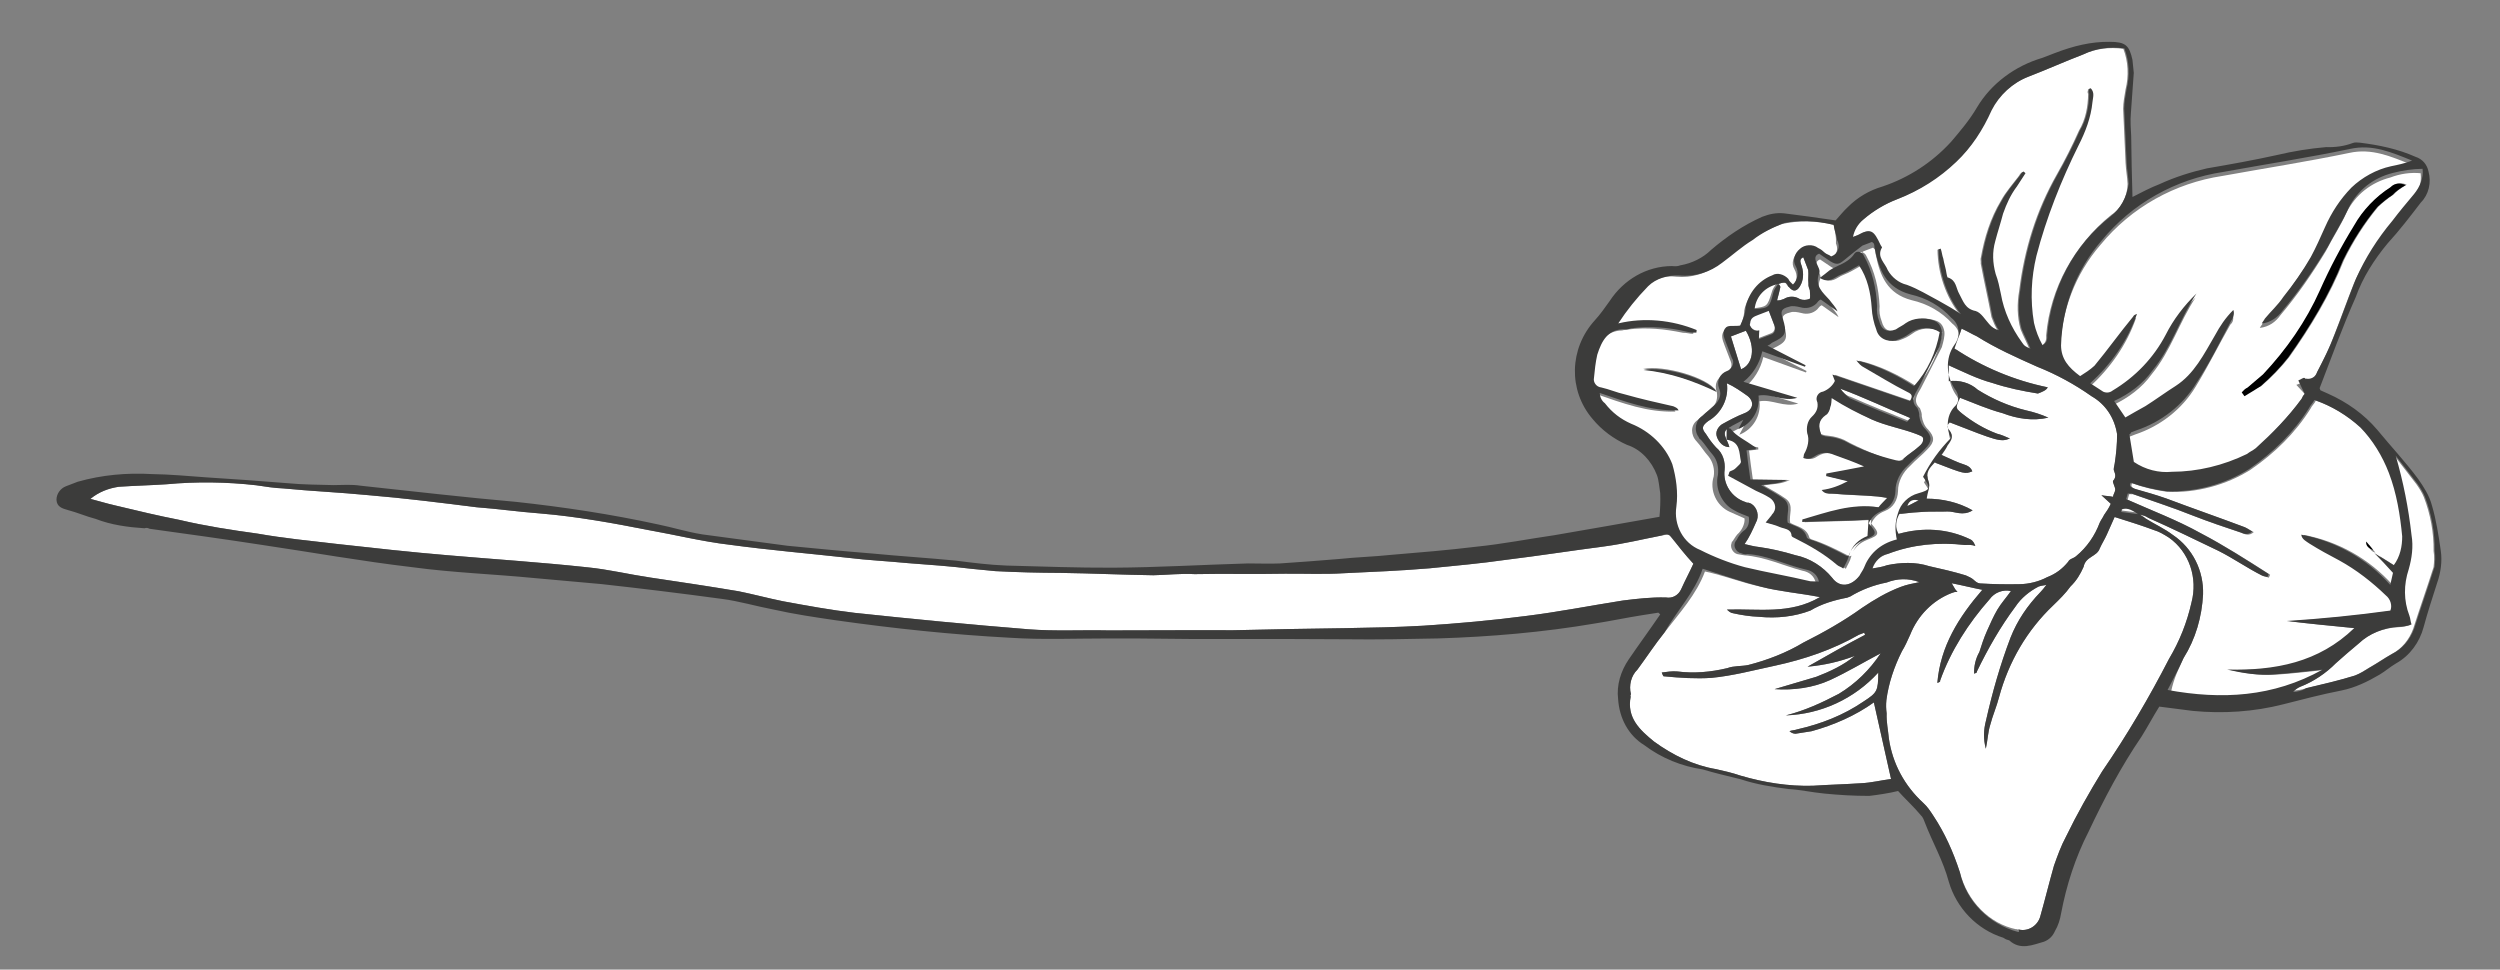 <?xml version="1.0" encoding="utf-8"?>
<!-- Generator: Adobe Illustrator 25.2.3, SVG Export Plug-In . SVG Version: 6.00 Build 0)  -->
<svg version="1.1" id="Calque_1" xmlns="http://www.w3.org/2000/svg" xmlns:xlink="http://www.w3.org/1999/xlink" x="0px" y="0px"
	 viewBox="0 0 218.9 84.9" style="enable-background:new 0 0 218.9 84.9;" xml:space="preserve">
<rect x="0" y="0" width="218.9" height="84.9" fill="#808080" stroke="none"/>
<style type="text/css">
	.st0{fill:#FFFFFF;}
	.st1{fill:#3C3C3B;}
</style>
<g id="Groupe_7" transform="translate(240.435 535.843) rotate(-111)">
	<path id="Tracé_32" class="st0" d="M490.5,122.8c1.6-2.5,3.7-4.7,6.1-6.4c0.5,0.4,0.9,0.8,1.4,1.2c-0.4,0.4-0.8,0.7-1.1,1
		c-1.6,1.2-3,2.6-4.4,4c-1.2,1.3-2.6,2.5-4.1,3.5c-1.1,0.9-2.5,1.2-3.9,0.9c-0.8-0.3-1.6-0.7-2.3-1.1c-0.2-0.1-0.4-0.3-0.6-0.3
		c-0.3,0-0.6,0-0.8-0.4c-0.1-0.1-0.6,0-0.8-0.1c-0.2-0.1-0.3-0.3-0.5-0.4c0.2-0.3,0.3-0.6,0.5-0.9c-0.4,0.2-0.6,0.3-1,0.5
		c-0.3-0.3-0.5-0.6-0.7-0.9c-0.2-0.2-0.3-0.4-0.5-0.6c-0.9-0.8-1.6-1.8-2-3c-0.1-0.3,0-0.6-0.2-0.8c-0.4-0.7-0.6-1.4-0.6-2.2
		c-0.1-0.8,0-1.7,0.3-2.5c0.4-1.1,0.8-2.1,1.3-3.2c0.1-0.2,0.3-0.3,0.5-0.4c0.2-0.1,0.4-0.3,0.6-0.5c0.7-0.9,1.3-1.8,1.9-2.7
		c0.8-1,1.2-2.2,1.4-3.4c0-0.4,0.1-0.9,0.2-1.3c0.5,0.4,0.8,1.1,0.7,1.7c0,2.3-0.6,4.5-1.7,6.6c-0.1,0.3-0.2,0.6-0.4,0.8
		c0.2,0,0.5,0,0.7-0.2c1.6-1.5,2.5-3.5,2.7-5.7c0.6-0.1,1.2,0.2,1.6,0.7c-0.2,0.8-0.4,1.5-0.6,2.1c-0.2,0.7-0.5,1.3-0.7,1.9
		s-0.9,1.1-0.7,2.1c1.1-0.9,1.9-2.1,2.4-3.4c0.5,0.3,0.9,0.7,1.3,0.7c0.9,0,1.1,0.5,1.4,1.1c-1.9,2.1-1.9,2.1-1.9,2.8
		c0.6,0,0.8-0.5,1.2-0.9c0.3-0.4,0.7-0.7,1.1-1.1c0.2,0.3,0.4,0.6,0.6,0.8c0.3,0.5,0.6,0.8,1.2,0.6c0.3-0.1,0.5,0,0.6,0.3
		c-3,3.3-3.2,3.5-3.2,4.4c0.3-0.3,0.6-0.6,0.8-0.9c0.8-0.9,1.7-1.6,2.7-2.2c0.7-0.4,0.7-0.4,1.4,0.3c-0.9,1-1.8,1.9-2.6,3
		c-0.9,1-1.6,2.2-1.8,3.6c0.5-0.5,0.9-1,1.3-1.6c0.9-1.3,2-2.4,3.2-3.3c0.8-0.4,1.4-1.2,1.6-2.1l1.3,0.5c-1,1-2,1.9-2.8,3
		c-0.9,1.1-1.6,2.2-2.3,3.4C490.3,122.2,490.3,122.6,490.5,122.8z"/>
	<path id="Tracé_33" class="st0" d="M485.3,108.7l-0.1-1.1C485.6,107.9,485.6,108.3,485.3,108.7z"/>
	<path id="Tracé_34" class="st0" d="M483.2,93.1c-1,1.4-1.7,2.9-2.7,4.5c-0.5-3,1-5.4,1.9-8c-0.2,0.1-0.4,0.2-0.5,0.4
		c-0.4,0.6-0.8,1.3-1.1,2c-0.7,1.4-1.1,2.9-1.1,4.4c0.2,1.1,0.1,2.3-0.1,3.4c0,0.1,0,0.2,0,0.3c0.2,1.1,0.2,2.3,0,3.4
		c0,1-0.3,1.9-1,2.7c0.1-0.6,0.2-1.1,0.2-1.7c0-1.3-0.2-2.5-0.5-3.8c-0.5-1.9-0.8-3.9-1-5.9c-0.3-1.7-0.3-3.5-0.1-5.2
		c0.1-0.6,0.4-1.2,0.4-1.8c0.2-1.5,0.6-2.9,1.3-4.2c0.2-0.4,0.3-0.9,0.4-1.3c-0.3,0-0.4,0-0.4,0.1c-0.6,1.2-1.2,2.5-1.6,3.8
		c-0.5,1.8-0.7,3.7-1,5.6c-0.4,2.6-0.5,5.2-0.1,7.8c0,0.2,0,0.3,0,0.5l-0.2,0c-0.2-1.8-0.5-3.7-0.8-5.7c-0.4,1.4-0.6,2.8-0.6,4.2
		c-0.4-1.2-0.5-2.5-0.5-3.8c0.1-1.3,0.2-2.5,0.3-3.8c-0.7,1.5-1.1,3.2-1,4.8c0.1,1.6,0.4,3.3,0.6,5c-1-1.4-1.7-3-2-4.7
		c-0.2-1.7-0.3-3.3-0.1-5c-1,2.9-0.8,6.1,0.6,8.9c-1.5-0.6-1.6-0.7-1.9-2.1c-0.5-2.1-0.5-4.2-0.2-6.3c0-0.2,0.1-0.5,0.1-0.7
		c-0.2,0.1-0.3,0.2-0.4,0.4c-0.1,0.5-0.2,0.9-0.3,1.4c-0.2,2-0.1,4.1,0.4,6l-6.8-1c0.2-0.8,0.3-1.7,0.6-2.6c0.4-1.3,0.9-2.7,1.3-4
		c0.7-2,1.8-3.9,3.1-5.6c0.5-0.6,0.9-1.2,1.3-1.8c1-1.7,2.5-3.1,4.2-4.2c1.4-0.8,2.8-1.5,4.4-0.5c0.1,0,0.1,0,0.2,0.1
		c0.8,0.1,1.5,0.6,1.8,1.3c0.7,1.1,1.5,2.2,2.2,3.4c1.1,1.8,2.1,3.8,3.7,5.2C485.3,90.4,484.1,91.7,483.2,93.1z"/>
	<path id="Tracé_35" class="st0" d="M496.9,105.8c-1.4,1.6-2.9,3-4.3,4.5c-0.1,0.1-0.2,0.2-0.3,0.3c-0.1-0.2-0.1-0.3-0.1-0.3
		c1.2-1.3,2.4-2.6,3.7-3.9C496.1,106.1,496.5,105.9,496.9,105.8z"/>
	<path id="Tracé_36" class="st0" d="M492.6,104.5c0.3-0.3,0.6-0.7,0.8-1.1c0.1-0.2,0.2-0.4,0.4-0.6c0.8,0,1.3,0.2,1.5,1
		c0,0.2,0.3,0.5,0.5,0.6c0.2,0.2,0.5,0.3,0.7,0.4c-1.1,0.8-2.1,1.7-3.1,2.6c-1,1-1.7,2.2-2.6,3.2c-0.2,0.2-0.4,0.5-0.6,0.4
		c-0.3-0.1-0.4-0.3-0.5-0.6c-0.2-0.5-0.3-1.1-0.5-1.6c-0.1-0.3-0.1-0.6,0.1-0.9C490.2,106.8,491.3,105.6,492.6,104.5z"/>
	<path id="Tracé_37" class="st0" d="M481,101.5c-0.6-1-0.4-2,0.7-2.3c1.2-0.4,2.3-1.2,3-2.3c0.7-0.9,1.3-1.8,1.8-2.7
		c0.2-0.4,0.5-0.8,0.7-1.1c0.4,0.6,0.9,1.1,1.4,1.6c0.4,0.5,1.2,0.6,1.7,0.2c0.1-0.1,0.2-0.2,0.2-0.3c0,0,0.1-0.1,0.1-0.1
		c0.8-1,2.2-1.3,3.3-0.7c0.6,0.3,1.4,0.4,2.1,0c0.5-0.2,0.9-0.3,1.4-0.4c0.6-0.2,0.8-0.1,1,0.6c0.2,1.3,1.2,2.4,2.5,2.7
		c-0.5,0.5-1.1,0.9-1.7,1.3c-0.7,0.4-1.3,0-1.3-0.8c0-0.7-0.1-1.5-0.2-2.2c-0.1-0.4-0.4-0.8-0.9-0.8c-0.5,0-1,0.2-1.2,0.7
		c0.7,0.1,1.5-0.3,1.6,0.6l0,0l-1-0.4c-0.6,1.1-1.5,0.6-2.2,0.5c-0.2,0-0.3-0.4-0.4-0.6c-0.1-0.2-0.1-0.4-0.1-0.6
		c0-0.1-0.1-0.1-0.3-0.3c-0.7,0.6-1.4,1.2-2.1,1.8c-0.3,0.3-0.6,0.6-1,0.9c-0.4,0.3-1,0.3-1.3-0.1c-0.1-0.1-0.1-0.2-0.2-0.3
		l-0.4-0.7c-0.3,0.4-0.5,0.7-0.8,1c-0.3,0.3-0.5,0.9-1.1,0.7c-0.1,0-0.2,0.1-0.3,0.2c-1.1,1-2.2,1.9-3.5,2.6
		c-0.2,0.1-0.3,0.3-0.5,0.4c0.3,0.3,0.5,0.6,0.8,0.8c0.6,0.4,0.9,1.1,0.9,1.9c0,1.1,0.1,1.2,1.2,0.8c0.4,0.4,0.6,0.9,0.6,1.5
		c0,0.8,0.5,1.4,1.2,1.7c0.8,0.3,1.4,1,1.7,1.8c0.3,0.6,0.5,1.3,0.8,1.9c0.4,0.9,0.8,1,1.6,0.7c0.4-0.2,0.9-0.2,1.3-0.1
		c0.2,0.1,0.4,0.1,0.7,0.1c0.8-0.4,1.2,0.2,1.6,0.7c0.9,1,1.8,2,2.7,3c0.4,0.3,0.8,0.6,1.2,0.7c0.5,0.1,0.9,0,1.2-0.4
		c0.5-0.6,0.8-1.5,0.6-2.3c-0.1-0.3-0.1-0.6-0.2-1c0-0.8,0.4-1.2,1.2-1.1c0.5,0,0.9,0.1,1.3,0.3c1.5,0.5,3,0.7,4.5,0.5
		c0.4,0,0.7-0.4,0.5-0.7c-0.6-0.8-0.4-1.8-0.6-2.6c-0.1-0.3-0.2-0.6-0.3-1c-0.8,0.6-0.4,1.2-0.4,1.8c0,0.6,0.1,1.1,0.2,1.8
		c-1.3,0.3-2.6,0.1-3.9-0.3c-0.6-0.2-1.3-0.3-1.9-0.3c-0.8-0.1-1.4,0.5-1.5,1.3c0,0.1,0,0.3,0,0.4c0,0.4,0.1,0.8,0.2,1.2
		c0.1,0.8-0.2,1.7-0.9,2.2c-1.5-0.9-2.8-2.2-3.6-3.8c1.5-1.1,2.9-2.4,3.9-3.9c-0.3,0.1-0.6,0.2-0.8,0.4c-1.1,0.9-2.3,1.8-3.4,2.8
		c-0.3,0.3-0.5,0.3-0.8-0.1c1.5-1.8,3.1-3.7,4.6-5.5l-0.6,0c-0.3-0.3-0.5-0.8-0.5-1.3c0.1-0.4-0.2-0.8-0.6-0.8c0,0,0,0-0.1,0
		c-0.4-0.1-0.8-0.4-1-0.9c-0.2-0.5-0.7-0.8-1.2-0.9c-0.6,0-1.2-0.4-1.6-0.9c-0.1-0.1-0.2-0.1-0.3-0.2c-0.3,0.3-0.3,0.7-0.2,1.1
		c0.1,0.6-0.1,1.1-0.5,1.5c-0.6,0.7-1.2,1.4-1.9,2.1c0.2-1.2,0.4-2.2,0.6-3.3l-0.2-0.1l-1.1,1.6c-0.1-0.8-0.1-1.6,0.1-2.4
		c-0.4,0.1-0.5,0.4-0.6,0.7c-0.6,1.2-1.1,2.5-1.7,3.7c-0.1,0.2-0.3,0.5-0.4,0.7l-0.5-1c1.2-2.1,1.2-4.3,1.4-6.6l-0.2-0.1
		c-0.6,1.8-1.3,3.6-1.9,5.5l-1.3-0.6c0-0.8-0.3-1.6-1-2.1c0-0.1,0-0.2,0-0.2c0.9-0.8,1.8-1.6,2.6-2.6c0,0,0.1-0.1,0.2-0.1
		c0.9,0.1,1.3-0.7,1.8-1.1c0.7,0.1,1.3,0.9,2.1,0.4c0.6-0.4,1.2-0.9,1.8-1.4c-0.1,0.4-0.2,0.8-0.3,1.2c-0.1,0.4-0.1,0.8-0.1,1.1
		l1.2-3c0.9,0.2,1.7,0.4,2.5,0.6l-0.2,0.8c0.1,0,0.2,0.1,0.2,0c0.4-0.7,1-1.2,1.7-1.5c0.1,0,0.2-0.2,0.3-0.3l0,0
		c0.1,0.4,0.1,0.8,0.2,1.4l-0.6-0.7c0,1.3,0.9,2.4,2.1,2.7c-0.2,1.1-1.3,1.8-1.4,3.1l3-3.9c0.3,1,1,1.9,1.9,2.5l-2.6,3l0.1,0.1
		c0.9-0.8,1.8-1.6,2.8-2.5c0,0.3,0.1,0.4,0.1,0.5c0.1,1.3,0.3,1.5,1.6,1.6c0.7,0,0.9,0.2,0.8,0.9c0,0.3-0.2,0.6-0.4,0.9
		c-0.3,0.4-0.4,0.9-0.2,1.4c0.1,0.2,0.2,0.3,0.2,0.5l-1.5,1c0.4,0,0.8-0.2,1.2-0.3c0.8-0.3,1.6-0.8,2.5,0c0.2,0.2,0.6,0.1,0.9,0.1
		c0.3,0,0.7,0,0.7,0.5c-0.3,0.2-0.7,0.5-1,0.7c-0.5,0.4-0.5,0.6-0.3,1.2c0.2,0.6,0.4,1.2,0.6,1.9c0,0.3,0,0.6,0,0.9
		c-0.2,0.1-0.2,0.1-0.2,0.1c-0.2,0-0.3-0.1-0.5-0.1c-1.8-0.3-3.5-0.3-4.8,1.5c-0.8,1.2-1.9,2.1-3.2,2.6c-0.8,0.5-1.8,0.2-2.3-0.6
		c-0.8-1.2-2.4-1.7-3.8-1.3c-0.5,0.1-1-0.1-1.2-0.5c-0.4-1-1.5-1.5-2.5-1.4c-0.6-1.3-1.3-2.4-2.3-3.5c-1.2,0.3-1.3,0.2-1.2-0.9
		c0.1-0.9-0.3-1.8-1-2.3c-0.6-0.5-1.3-0.8-2.1-0.9c-0.1-1.3-0.7-2.4-1.7-3.3C481.3,101.9,481.1,101.7,481,101.5z"/>
	<path id="Tracé_38" class="st0" d="M453.6,100.4c1.9,0.1,3.7,0,5.5-0.4c0.4-0.1,0.9-0.2,1.3-0.4c2-1,4.2-1.3,6.4-0.8
		c0.7,0.2,1.4,0.3,2.1,0.6c0.4,0.1,0.7,0.2,1.1,0.4c1.3,0.7,2.5,1.7,3.5,2.8c0.3,0.4,0.7,0.8,1.1,1.2c1.3,1.2,2.1,2.9,2.1,4.7
		c0,0.2,0,0.3-0.1,0.5l0.3-0.1l0.6-0.1c-0.5,0.8-1,1.5-1.5,2.3c-1.5-2.8-3.3-5.2-6.2-6.6c0,0.2,0,0.3,0.1,0.3
		c2.1,1.8,3.8,4.1,5.1,6.6c0.4,0.6,0.4,1.4,0,2c-0.4-0.6-0.7-1.2-1.1-1.7c-0.4-0.5-0.9-1-1.4-1.5c-0.5-0.5-1-0.9-1.5-1.3
		c-0.4-0.5-1-0.9-1.6-1.1c0,0.2,0,0.3,0.1,0.3c1.5,1.6,2.9,3.3,4.1,5.2c0.5,0.7,0.8,1.6,0.9,2.5c0,0.3-0.1,0.5-0.1,0.7
		c-0.2-0.3-0.3-0.5-0.4-0.7c-0.7-1.5-1.6-2.8-2.8-3.9c-1.9-1.7-3.9-3.2-6-4.6c-0.7-0.5-1.4-0.8-2.3-0.9c0.6,0.4,1.3,0.7,1.8,1.1
		c0.7,0.5,1.3,1.1,2,1.6c2.6,1.9,4.6,4.4,5.8,7.3c0.3,0.7,0.6,1.4,1,2c0.3,0.7,0.7,1.2,1.2,1.7c0.8,0.5,0.4,1.4,1,1.9
		c0.3,0.3,0.6,0.7,0.9,1c0.4,0.4,0.8,0.8,1.2,1.2c-0.8,1-1.5,1.9-2.3,2.8c-0.3,0.4-0.7,0.7-1.1,1c-1.8,1.2-4.2,1.1-6-0.2
		c-1.5-1-2.8-2.2-3.9-3.6c-2.5-2.8-4.9-5.8-7.1-9c-1.3-1.7-2.7-3.4-4.2-5c-0.6-0.7-1.3-1.3-2-1.9c-1.2-0.9-2.5-1.8-3.7-2.7
		c-0.7-0.5-0.9-1.5-0.4-2.2c0-0.1,0.1-0.1,0.1-0.2C448.5,101.2,451,100.1,453.6,100.4z"/>
	<path id="Tracé_39" class="st0" d="M458.1,134c0,1.2,0.3,2.5,0.8,3.6c0.3,0.8,0.6,1.6,0.9,2.5c0.5,1.2,0.5,2.6,0.1,3.8
		c-0.1,0.3-0.2,0.7-0.2,1.1c0.3,0,0.5,0.1,0.8,0.1c1.4,0,2.7,0.5,3.8,1.4c0.8,0.6,1.7,1.1,2.7,1.3c2.3,0.6,4.6,1,7,1.2
		c-1,0.3-2,0.6-3,0.9c-0.4,0.1-0.9,0.2-1.3,0.2c-1.6,0-3.2-0.3-4.7-0.9c-0.5-0.1-0.9-0.3-1.3-0.5c-1.5-1.2-2.9-2.4-4.4-3.6
		c-0.8-0.7-1.3-1.6-1.4-2.6c-0.1-0.7-0.3-1.5-0.4-2.2c-0.1-0.5-0.2-1-0.2-1.5c0.1-1.5,0.3-2.9,0.5-4.4c0-0.3,0.1-0.7,0.2-1
		C458,133.5,458.1,133.8,458.1,134z"/>
	<path id="Tracé_40" class="st0" d="M464.1,125.4c1.2,1.6,2.8,2.8,4.6,3.6c1.9,0.8,4.1,0.6,5.8-0.6c0.8-0.5,1.4-1.1,2.1-1.7
		c0.2-0.1,0.4-0.3,0.6-0.4c-0.2,0.3-0.3,0.5-0.6,0.7c-1.6,1.6-3.2,3.1-4.9,4.7c-1.1,1-2.3,1.8-3.4,2.8c-0.1,0.1-0.2,0.3-0.3,0.4
		l0.2,0.2c1.9-1.4,3.8-2.8,5.5-4.3c1.8-1.5,3.4-3.3,5.1-5l0.4,0.3c0,0.1-0.1,0.2-0.1,0.3c-1.2,1.4-2.4,2.9-3.7,4.3
		c-1,1.1-2,2.3-2.9,3.4c-0.2,0.2-0.5,0.5-0.3,1c0.2-0.2,0.4-0.3,0.6-0.5c1.6-1.8,3.2-3.7,4.8-5.5c0.6-0.7,1.2-1.5,1.8-2.3
		c0.2-0.2,0.4-0.4,0.6-0.1c-0.7,0.8-1.3,1.7-1.8,2.6c-1,2.3-1.3,5-0.8,7.5c0.6,2.5,1.6,4.8,3.1,6.8c0.2,0.2,0.3,0.5,0.5,0.7
		c-1,1.2-2.3,2.2-3.7,2.9c-1.4,0.6-3,0.9-4.6,0.9c-1.9,0-3.8-0.4-5.6-0.9c-0.8-0.3-1.6-0.8-2.1-1.6l1.6-1.2l0.1,0l0,0c0,0,0,0,0,0
		l0.9-0.3c-0.3-0.1-0.7,0-0.9,0.3l0,0l-0.1,0.1c-0.7,0.3-1.4,0.6-2.2,0.9l-0.9-0.6c2.9-1.1,5.3-3.1,6.9-5.7c-0.4-0.1-0.7,0.2-1,0.4
		c-0.8,0.6-1.5,1.2-2.3,1.9c-1.3,1.1-2.8,2-4.3,2.7c-0.5,0.3-1.1,0.2-1.4-0.1c0.7-3,1.5-5.9,2.4-8.8c-0.9,1.7-1.8,3.5-2.7,5.3
		c-1.7-4-1-7.8,0.6-11.7c-0.8,1.2-1.5,2.4-1.9,3.8c-0.4,1.3-0.7,2.5-1.1,4c-0.9-5,0.5-9.2,3-13.3C462.8,124,463.4,124.7,464.1,125.4
		z"/>
	<path id="Tracé_41" class="st0" d="M478.3,125.1c0,0.6-0.5,0.9-0.9,1.2c0.2-0.4,0.5-0.9,0.7-1.3L478.3,125.1z"/>
	<path id="Tracé_42" class="st0" d="M501.6,98.3l3,0.2c0,0.5,0,0.9,0,1.4C502.9,100.2,501.6,99.4,501.6,98.3z"/>
	<path id="Tracé_43" class="st0" d="M487.2,88.3c-0.5-0.5-1.1-1.2-1.7-1.8c-0.4-0.4-0.5-1-0.2-1.5c0.5-1.2,0.8-2.4,1.1-3.6
		c0.6-2.8,1.1-5.7,1.8-8.5c0.7-2.9,1.5-5.7,2.4-8.6c0.7-2.2,1.5-4.4,2.3-6.6c1.1-3,2.2-6,3.3-9.1c0.5-1.3,1-2.6,1.5-3.9
		c0.8-2.1,1.6-4.2,2.4-6.3c0.9-2.2,1.6-4.4,2.6-6.5c2.2-4.6,4.5-9.2,6.8-13.7c1-1.9,2.1-3.7,3.2-5.5c0.7-1.1,1.5-2.2,2.2-3.3
		c1.3-2.2,2.6-4.5,3.9-6.8c0.9-1.6,2-3.2,2.8-4.8c1.9-3.7,3.6-7.4,5.4-11.1c1.4-2.9,2.9-5.8,4.4-8.7c1.1-2.1,2.1-4.1,3.3-6.1
		c1.1-2,2.3-4.1,3.6-6c1-1.6,2.1-3.2,3.2-4.8c0.4-0.6,0.8-1.1,1.3-1.8c0.3,0.9,0.3,1.8,0.1,2.7c-0.4,1.3-0.9,2.7-1.3,4
		c-0.7,2.5-1.7,5-2.9,7.3c-0.4,0.7-0.8,1.4-1.1,2.1c-1.1,2.2-2.1,4.5-3.2,6.7c-1.4,2.9-2.9,5.7-4.4,8.5c-0.8,1.7-1.7,3.3-2.5,5
		c-1.4,2.9-3.1,5.7-4.8,8.4c-1.2,2-2.6,4-3.7,6.1c-1.7,3.1-3.2,6.2-4.8,9.3c-0.8,1.5-1.5,3.1-2.3,4.7c-0.8,1.7-1.6,3.4-2.5,5.1
		c-0.3,0.6-0.6,1.2-0.9,1.8c-0.8,1.8-1.5,3.5-2.2,5.3c-1,2.5-2.1,5-3.1,7.5c-0.4,1.1-0.7,2.3-1.2,3.4c-0.9,2.5-1.9,4.9-2.8,7.4
		c-0.6,1.6-1.3,3.2-1.8,4.8c-0.8,2.4-1.6,4.8-2.3,7.2c-0.6,2.2-1.2,4.3-1.7,6.5c-0.7,2.8-1.3,5.6-2,8.5c-0.4,1.7-0.6,3.3-0.9,5
		c-0.1,0.3,0,0.7-0.4,0.8C489.1,87.6,488.2,87.9,487.2,88.3z"/>
	<path id="Tracé_44" class="st0" d="M505.2,100.5c0.4,0.2,0.4,0.5,0.4,0.9c0,0.3,0,0.7,0,1c-0.5,0-1,0-1.4,0
		c-0.3,0-0.6-0.2-0.6-0.5c0,0,0,0,0,0c0-0.4,0-0.8,0-1.2l0.6,0.3c0.1-0.4,0.4-0.6,0.7-0.6C505.1,100.5,505.1,100.5,505.2,100.5z"/>
	<path id="Tracé_45" class="st0" d="M510.5,110.4c0.9-1.3,1.5-2.8,1.7-4.3c0-1-0.1-2.1-0.4-3.1c-0.2-1.1-0.6-2.1-0.9-3.2
		c-0.4-1.3-0.3-2.7,0.3-3.9c0.5-0.9,0.5-2,0.1-2.9c-0.6-1.3-1.3-2.5-2.1-3.6c-0.3,2.3-1.3,4.5-3,6.2l-0.2-0.1
		c0.1-0.3,0.3-0.5,0.4-0.8c0.9-1.4,1.6-2.8,2-4.4c0-0.2,0.1-0.3,0.1-0.5c0.5-1.4-0.3-2.3-1.2-3.1c-0.6-0.4-1.2-0.7-1.8-1
		c-0.4-0.2-0.8-0.1-1,0.3c-0.4,0.6-0.9,1.1-1.3,1.7c-0.8,1.2-1.7,2.4-2.5,3.6c-0.1,0.1-0.3,0.3-0.5,0.3c0.8-2.3,2.3-4,3.9-5.9
		c-0.3-0.1-0.7-0.1-1,0.1c-0.9,0.3-1.8,0.9-2.5,1.5c-1.2,1.3-2.8,2.1-4.6,2.1c-1.3-0.1-2.5-0.4-3.6-1c-1.4-0.8-3.2-0.5-4.3,0.6
		c-1,1-1.9,2-2.8,3.1c-1.2,1.6-2.2,3.3-3.2,4.9c-0.1,0.2-0.2,0.4-0.3,0.7c0.6,0.1,1.1-0.2,1.4-0.7c1-1.4,2.3-2.6,3.1-4.3
		c0.1-0.2,0.2-0.3,0.3-0.5c0.2-0.3,0.7-0.4,1-0.2c0.1,0.1,0.2,0.1,0.2,0.2c0.2,0.3,0.4,0.5,0.5,0.8c0.2,0.4,0.6,0.8,1,0.9
		c0.3-0.3,0.7-0.7,1-1c0.9-0.9,2.4-1,3.4-0.2c0.5,0.3,1.2,0.4,1.8,0.2c0.5-0.2,1.1-0.3,1.6-0.5c0.7-0.3,1.5,0,1.7,0.7
		c0,0.1,0.1,0.2,0.1,0.3c0.2,0.4,0.3,0.9,0.5,1.3c0.1,0.5,0.6,0.8,1.1,0.9c0.7,0,1.2,0.5,1.2,1.2c0,0,0,0,0,0.1
		c0,0.4,0.4,0.8,0.8,0.8c0,0,0.1,0,0.1,0c0.5,0,1,0,1.5,0c0.5,0,1,0,1.2,0.5c0.1,0.3-0.1,0.7-0.3,1.2c0.3,0.4,0.8,0.8,1.3,1
		c1.1,0.7,1.7,1.9,1.8,3.2c0.1,0.5-0.2,1.1-0.8,1.2c-0.2,0.1-0.4,0.1-0.6,0.2c0.2,0.6,0.8,0.9,1.4,0.8c0.6-0.1,1.1,0.3,1.3,0.9
		c0.3,0.6,0.1,1.2-0.5,1.5c-0.2,0.1-0.4,0.2-0.6,0.4s-0.3,0.3-0.5,0.4c0,0.6,0.5,1,1,1c0,0,0.1,0,0.1,0
		C509.6,110.3,510,110.3,510.5,110.4z M500.6,95.6c1.6-1.5,3-3.3,4.1-5.3C504.4,92.1,502,95.3,500.6,95.6z"/>
	<path id="Tracé_46" class="st0" d="M506.2,101.2c1,0.5,1.5,1.6,1.3,2.7c-0.2-0.3-0.3-0.5-0.6-0.7
		C505.9,102.4,505.9,102.4,506.2,101.2z"/>
	<path id="Tracé_47" class="st0" d="M506.7,105.9c0.4,0.4,1,0.6,1.6,0.6c0.3,0,0.5,0.1,0.5,0.4c-0.4,0-0.8,0-1.2,0
		c-0.4-0.1-0.7-0.3-1.1-0.4c-0.2-0.1-0.4-0.1-0.6-0.1c-0.3-0.1-0.7-0.2-0.7-0.3c0-0.3,0.1-0.6,0.3-0.8c0.4-0.3,0.6-0.8,0.5-1.3
		c0-0.2,0-0.4,0.1-0.6c0.4,0.3,0.7,0.5,1,0.7c0.1,0,0.2,0,0.3-0.1l0,0c0,0.2,0,0.4-0.1,0.6c-0.1,0.1-0.4,0.1-0.5,0.2
		C506.2,105,506.2,105.4,506.7,105.9z"/>
	<path id="Tracé_48" class="st0" d="M481.6,143.2c0.1,0.1,0.2,0.2,0.3,0.4l1-0.4c0,0.2,0,0.5,0,0.6c-0.3,0.3-0.3,0.8,0,1.1
		c0,0,0.1,0.1,0.1,0.1c0.8,0.9,1.6,1.8,2.5,2.6c1.3,1.2,2.6,2.3,3.9,3.5c1.4,1.4,2.6,3.1,3.6,4.8c0.5,0.9,1,1.8,1.5,2.6
		c0.3,0.8,1,1.3,1.8,1.5c0.4-0.8,0.6-1.7,0.6-2.6c0.2-1.7-0.3-3.4-1.5-4.7c-0.9-0.9-1.6-1.9-2.5-2.9c-1.4-1.8-2.7-3.7-3.8-5.7
		c-0.4-0.6-0.6-1.3-0.4-2.1c0.1,0.1,0.2,0.3,0.3,0.4c0.4,0.7,0.8,1.5,1.2,2.2c0.8,1.2,1.6,2.4,2.4,3.5c0.6,0.8,1.3,1.5,2,2.2
		c1,1,1.8,2.2,2.4,3.4c0.5,1.2,0.7,2.6,0.5,3.9c-0.1,0.6-0.2,1.3-0.2,1.9c1.3-1.4,2.6-2.7,2.9-4.7c0.6-3.7,1.4-7.4,2.1-11.1
		c0.9-4.1,0.3-8.4-1.8-12.1c-1.6-3-4.2-5.3-7.3-6.6c-1.1-0.5-2-0.1-3.1,0.6c0.1,0.5,0.2,1,0.4,1.5c0.9,1.6,1.9,3.1,2.8,4.7
		c0.1,0.1,0.1,0.3,0.1,0.4c-1.9-1.6-3.3-3.7-4.2-6c-0.4,0.2-0.8,0.5-1.1,0.8c-0.2,0.2-0.2,0.5-0.2,0.8c0.4,2.2,1.5,4.3,2.9,6.1
		c1,1.1,1.8,2.4,2.4,3.8c-1.5-2.1-3.6-3.7-4.9-6c-0.8-1.2-1.2-2.7-1.3-4.1l-1.7,0.4c0.1,0.7,0.2,1.4,0.3,2c0.2,1.1,0.5,2.1,0.7,3.1
		c0.4,1.9,1.7,3.3,2.9,4.8c0.6,0.7,1.1,1.5,1.5,2.3c-0.4,0-0.7-0.2-0.8-0.5c-1.3-1.6-2.7-3.1-4-4.8c-1.4-1.8-2.1-4.1-2-6.4
		c0-0.2,0-0.3,0-0.5c0-0.1,0-0.1-0.1-0.2l-2.4-0.5c-0.9,0.7-1.6,1.7-2,2.8c-0.7,2.2-1,4.4-0.9,6.7c0,0.3,0.1,0.6,0.2,0.9
		C479.7,139.7,480.5,141.5,481.6,143.2z M483.8,138.6l0.2,0c0.1,0.2,0.2,0.4,0.2,0.6c0.2,0.6,0.4,1.1,0.6,1.7c1.3,2.7,3,5.2,5.1,7.3
		c1.5,1.5,2.9,3.1,4.2,4.8c1,1.2,1.7,2.7,2,4.2c0.2,0.4,0.1,0.9-0.3,1.3c-0.1-0.6-0.2-1-0.4-1.4c-0.1-0.5-0.3-1.1-0.5-1.6
		c-0.9-1.6-2-3.1-3.3-4.5c-2.4-2.2-4.4-4.8-6.2-7.5c-0.6-1-1.1-2.1-1.5-3.2C483.9,139.6,483.8,139.1,483.8,138.6L483.8,138.6z"/>
	<path id="Tracé_49" class="st0" d="M494.8,124.3c-0.3-0.1-0.6-0.2-0.7-0.7c0.7-0.1,1.4-0.1,2.1,0c2,0.4,3.8,1.2,5.4,2.3
		c2.8,2,5.4,4.4,7.7,6.9c0.9,1,1.9,1.9,3.1,2.5c0.4,0.2,0.7,0.5,1.2,0.3c0-0.1,0-0.2-0.1-0.2c-0.1-0.1-0.2-0.1-0.3-0.1
		c-1-0.4-2-1-2.7-1.9c-1-1-2-2.1-2.9-3.2c-2.3-2.8-5.1-5-8.3-6.7c-1-0.6-2.1-1-3.2-1.1c-0.6,0-1.3,0.1-1.9,0.1
		c0.4-0.4,0.4-0.4,0.8-0.5c1.5-0.4,3.1-0.5,4.6-0.2c0.6,0.1,1.2,0.2,1.8,0.2c1,0.1,1.9,0.4,2.7,1c0.7,0.5,1.3,1,2,1.5
		c0.7,0.6,1.3,1.2,1.8,2c0.3,0.4,0.5,0.7,0.8,1.1l0.2-0.1c0-0.1-0.1-0.3-0.2-0.4c-0.5-0.8-0.9-1.6-1.5-2.3c-1.1-1.4-2.5-2.5-4-3.4
		c-0.1-0.1-0.3-0.1-0.5-0.2c-1.6-0.3-3.1-0.5-4.7-0.8c-0.4,0-0.9,0-1.3,0.1c0.2-0.3,0.5-0.5,0.8-0.6c0.5-0.2,1.2-0.3,1.5-0.7
		c0.5-0.8,1.2-0.7,1.9-0.8c0.6-0.1,1.2,0.2,1.7-0.4c0-0.1,0.3,0,0.4,0c0.4,0.1,0.8,0.1,1.3,0.2c0.3,0,0.6,0.1,0.9,0.1l0-0.2
		c-1.9-0.7-4.1-0.8-6-0.2c0.6-0.4,1.2-0.9,1.8-1.4c0.8-0.7,1.6-1.3,2.3-2.1c0.4-0.6,1.1-1,1.8-1.1c0.7,0,1.4-0.5,2,0.2
		c0,0.1,0.2,0,0.3,0c1.3-0.1,1.7-0.2,1.5-1.5c0-0.1,0-0.2,0-0.5c0.5,0.3,0.9,0.8,1.1,1.4c0.4,1.1,0.6,2.3,0.6,3.4
		c0,2.1,0.5,4.1,1.2,6c0.7,1.7,1.8,3.2,3.1,4.5c1,1.1,1.6,2.6,1.6,4.1c0,1.7,0.1,3.4,0.1,5.2c0.1,1.2-0.2,2.4-0.8,3.5
		c-1.2,0-2.4-0.4-3.4-1.1c-0.5-0.3-1-0.6-1.5-0.8c-1.5-0.5-3-1-4.5-1.5c-0.6-0.2-1.2-0.3-1.8-0.5c-1-0.4-1.8-1.3-2-2.3
		C501.3,129.4,498.5,126.1,494.8,124.3z"/>
	<path id="Tracé_50" d="M477.4,126.3L477.4,126.3L477.4,126.3C477.3,126.4,477.3,126.3,477.4,126.3L477.4,126.3z"/>
	<path id="Tracé_51" class="st1" d="M446.5,102.3c-1.2,0.6-1.1,1.8-1.2,2.8c0,0.5,0.2,0.9,0.5,1.2c0.4,0.5,0.8,0.8,1.3,1.1
		c2.1,1.3,4.1,2.9,5.8,4.8c2.2,2.3,4.3,4.7,6.1,7.3c0.6,0.8,1.3,1.6,1.9,2.4c-0.5,0.9-0.9,1.7-1.4,2.6c-1.2,2.4-2,5-2.3,7.6
		c-0.2,1.7-0.4,3.5-0.7,5.2c-0.2,1.2-0.1,2.4,0.1,3.6c0.1,0.6,0.3,1.1,0.4,1.7c0.2,1.4,1,2.6,2.1,3.4c1.1,0.8,2.2,1.7,3.2,2.5
		c0.7,0.6,1.6,1.1,2.5,1.3c1.3,0.3,2.7,0.6,4,0.7c0.9,0.1,1.8-0.1,2.6-0.3c1.8-0.5,3.5-1.2,5.3-1.8c1.7-0.6,3.2-1.6,4.5-2.9
		c0.2-0.2,0.3-0.3,0.5-0.5c0,0,0.1,0,0.2,0c2.1,1.9,4.3,3.8,6.3,5.8c1.4,1.2,2.5,2.7,3.4,4.3c0.7,1.4,1.5,2.7,2.3,4
		c0.4,0.9,1.3,1.5,2.3,1.6c0.6,0.1,1.2-0.1,1.6-0.6c1.2-1.2,2.1-2.6,2.9-4.1c0.1-0.2,0.2-0.4,0.2-0.6c0-0.8,0.2-1.6,0.5-2.3
		c0.4-1.4,0.7-2.8,0.9-4.3c0.3-2,0.7-4.1,1.1-6.1c0.2-1.4,0.3-2.9,0.2-4.4c0-0.8-0.1-1.7-0.2-2.6c1.7,0.6,3.4,1.2,5,1.8
		c0.6,0.2,1.3,0.4,1.9,0.7c1.1,0.5,2.1,1,3.2,1.5c0.4,0.1,0.7,0.2,1.1,0.3c1.3,0.2,1.7,0,2.2-1.3c0.6-1.5,0.8-3.1,0.8-4.8
		c0-0.4,0-0.8,0-1.2c0.2-2.5-0.5-5-2-6.9c-0.8-1-1.4-2.1-2-3.2c-1.1-2.2-1.6-4.6-1.5-7c0.1-1.2-0.1-2.4-0.6-3.5
		c-0.2-0.5-0.5-1-0.7-1.4c0.8-1.4,1.5-2.7,2.2-4c0.3-0.6,0.4-1.2,0.4-1.9c-0.1-1.8-0.5-3.5-1.1-5.2c-0.4-0.9-0.5-2-0.3-3
		c0-0.3,0.1-0.5,0.2-0.7c0.8-2.1,0.4-4.4-0.9-6.2c-0.4-0.6-0.8-1.2-1.1-1.8c-1.5-3-4.9-4.4-8-3.3c-1.2,0.4-2.3,1.1-3.2,2
		c-0.8,1-2.1,1.5-3.4,1.5c-0.5,0-1.1-0.2-1.6-0.3c-0.6-0.2-1.3-0.5-1.9-0.8c0.6-3.1,1.2-6.2,1.8-9.2c0.5-2.2,0.9-4.5,1.5-6.7
		c0.6-2.4,1.3-4.8,2-7.2c0.4-1.5,0.9-2.9,1.3-4.4c0.5-1.7,1-3.4,1.5-5c0.3-0.9,0.7-1.8,1-2.6c1.3-3.7,2.5-7.5,3.9-11.2
		c1.1-2.9,2.3-5.7,3.5-8.6c0.6-1.4,1.3-2.7,2-4c1.1-2.2,2.1-4.4,3.2-6.6c1.1-2.3,2.2-4.5,3.3-6.7c1.2-2.2,2.4-4.4,3.6-6.6
		c0.7-1.2,1.5-2.2,2.2-3.3c2.3-3.5,4.4-7.2,6.3-10.9c2-4.1,4.1-8.1,6.2-12.2c0.4-0.7,0.6-1.4,0.9-2.2c0.5-1.2,1-2.5,1.6-3.7
		c1-2.1,2-4.2,3-6.4c0.7-1.5,1.4-2.9,2-4.4c0.9-2,1.5-4.1,1.7-6.3c0-0.4,0-0.7,0-1.1c0-0.5-0.3-1-0.8-1.2c-0.6-0.2-0.9,0.2-1.2,0.6
		c-0.5,0.7-1.1,1.3-1.6,2c-1,1.1-1.7,2.4-2.3,3.7c0,0.2-0.1,0.3-0.2,0.4c-1.6,2.9-3.2,5.8-4.8,8.6c-2.2,3.9-4.5,7.7-6.6,11.7
		c-1.7,3.1-3.1,6.4-4.7,9.6c-0.9,1.8-1.7,3.5-2.6,5.3c-1.6,3.1-3.3,6.3-5,9.4c-0.7,1.3-1.7,2.6-2.5,3.9c-1,1.5-1.9,3.1-2.8,4.7
		c-2.5,4.5-4.8,9-6.9,13.7c-1.2,2.6-2.1,5.3-3.1,7.9c-1.2,3.2-2.5,6.3-3.7,9.5c-1.3,3.4-2.6,6.8-3.9,10.1c-1,2.5-1.9,5-2.8,7.5
		c-1.5,4.3-2.8,8.8-3.7,13.3c-0.3,1.4-0.5,2.7-0.8,4.1c-0.1,0.5-0.2,0.9-0.3,1.4l-0.2,0.1c-0.9-1.3-1.8-2.7-2.7-4
		c-0.7-1-1.7-1.8-2.9-2.1c-1.6-0.5-3.3-0.3-4.6,0.7c-1.6,1-2.9,2.4-3.8,4c-0.7,0.9-1.3,1.8-2,2.8c-0.9,1.1-1.6,2.3-2.3,3.6
		c-0.4,0.9-1,1.8-1.5,2.8c-0.6,1.2-1.1,2.3-1.6,3.6c-0.2,0.8-0.4,1.7-0.5,2.5c-0.8,0.3-1.8,0.8-2.7,1.1c-0.2,0.1-0.4,0.1-0.7,0.1
		c-1.9,0-3.7,0.3-5.6,0.1c-2.4-0.2-4.8,0.8-6.3,2.7C446.6,102.1,446.6,102.2,446.5,102.3z M486.5,88.9c-1.2,1.5-2.3,2.8-3.3,4.2
		c-1,1.4-1.7,2.9-2.7,4.5c-0.5-3,1-5.4,1.9-8c-0.2,0.1-0.4,0.2-0.5,0.4c-0.4,0.6-0.8,1.3-1.1,2c-0.7,1.4-1.1,2.9-1.1,4.4
		c0.2,1.1,0.1,2.3-0.1,3.4c0,0.1,0,0.2,0,0.3c0.2,1.1,0.2,2.3,0,3.4c0,1-0.3,1.9-1,2.7c0.1-0.6,0.2-1.1,0.2-1.7
		c0-1.3-0.2-2.5-0.5-3.8c-0.5-1.9-0.8-3.9-1-5.9c-0.3-1.7-0.3-3.5-0.1-5.2c0.1-0.6,0.4-1.2,0.4-1.8c0.2-1.5,0.6-2.9,1.3-4.2
		c0.2-0.4,0.3-0.9,0.4-1.3c-0.3,0-0.4,0-0.4,0.1c-0.6,1.2-1.2,2.5-1.6,3.8c-0.5,1.8-0.7,3.7-1,5.6c-0.4,2.6-0.5,5.2-0.1,7.8
		c0,0.2,0,0.3,0,0.5l-0.2,0c-0.2-1.8-0.5-3.7-0.8-5.7c-0.4,1.4-0.6,2.8-0.6,4.2c-0.4-1.2-0.5-2.5-0.5-3.8c0.1-1.3,0.2-2.5,0.3-3.8
		c-0.7,1.5-1.1,3.2-1,4.8c0.1,1.6,0.4,3.3,0.6,5c-1-1.4-1.7-3-2-4.7c-0.2-1.7-0.3-3.3-0.1-5c-1,2.9-0.8,6.1,0.6,8.9
		c-1.5-0.6-1.6-0.7-1.9-2.1c-0.5-2.1-0.5-4.2-0.2-6.3c0-0.2,0.1-0.5,0.1-0.7c-0.2,0.1-0.3,0.2-0.4,0.4c-0.1,0.5-0.2,0.9-0.3,1.4
		c-0.2,2-0.1,4.1,0.4,6l-6.8-1c0.2-0.8,0.3-1.7,0.6-2.6c0.4-1.3,0.9-2.7,1.3-4c0.7-2,1.8-3.9,3.1-5.6c0.5-0.6,0.9-1.2,1.3-1.8
		c1-1.7,2.5-3.1,4.2-4.2c1.4-0.8,2.8-1.5,4.4-0.5c0.1,0,0.1,0,0.2,0.1c0.8,0.1,1.5,0.6,1.8,1.3c0.7,1.1,1.5,2.2,2.2,3.4
		C483.9,85.5,484.8,87.5,486.5,88.9z M490.5,122.8c1.6-2.5,3.7-4.7,6.1-6.4c0.5,0.4,0.9,0.8,1.4,1.2c-0.4,0.4-0.8,0.7-1.1,1
		c-1.6,1.2-3,2.6-4.4,4c-1.2,1.3-2.6,2.5-4.1,3.5c-1.1,0.9-2.5,1.2-3.9,0.9c-0.8-0.3-1.6-0.7-2.3-1.1c-0.2-0.1-0.4-0.3-0.6-0.3
		c-0.3,0-0.6,0-0.8-0.4c-0.1-0.1-0.6,0-0.8-0.1c-0.2-0.1-0.3-0.3-0.5-0.4c0.2-0.3,0.3-0.6,0.5-0.9c-0.4,0.2-0.6,0.3-1,0.5
		c-0.3-0.3-0.5-0.6-0.7-0.9c-0.2-0.2-0.3-0.4-0.5-0.6c-0.9-0.8-1.6-1.8-2-3c-0.1-0.3,0-0.6-0.2-0.8c-0.4-0.7-0.6-1.4-0.6-2.2
		c-0.1-0.8,0-1.7,0.3-2.5c0.4-1.1,0.8-2.1,1.3-3.2c0.1-0.2,0.3-0.3,0.5-0.4c0.2-0.1,0.4-0.3,0.6-0.5c0.7-0.9,1.3-1.8,1.9-2.7
		c0.8-1,1.2-2.2,1.4-3.4c0-0.4,0.1-0.9,0.2-1.3c0.5,0.4,0.8,1.1,0.7,1.7c0,2.3-0.6,4.5-1.7,6.6c-0.1,0.3-0.2,0.6-0.4,0.8
		c0.2,0,0.5,0,0.7-0.2c1.6-1.5,2.5-3.5,2.7-5.7c0.6-0.1,1.2,0.2,1.6,0.7c-0.2,0.8-0.4,1.5-0.6,2.1s-0.5,1.3-0.7,1.9
		s-0.9,1.1-0.7,2.1c1.1-0.9,1.9-2.1,2.4-3.4c0.5,0.3,0.9,0.7,1.3,0.7c0.9,0,1.1,0.5,1.4,1.1c-1.9,2.1-1.9,2.1-1.9,2.8
		c0.6,0,0.8-0.5,1.2-0.9s0.7-0.7,1.1-1.1c0.2,0.3,0.4,0.6,0.6,0.8c0.3,0.5,0.6,0.8,1.2,0.6c0.3-0.1,0.5,0,0.6,0.3
		c-3,3.3-3.2,3.5-3.2,4.4c0.3-0.3,0.6-0.6,0.8-0.9c0.8-0.9,1.7-1.6,2.7-2.2c0.7-0.4,0.7-0.4,1.4,0.3c-0.9,1-1.8,1.9-2.6,3
		c-0.9,1-1.6,2.2-1.8,3.6c0.5-0.5,0.9-1,1.3-1.6c0.9-1.3,2-2.4,3.2-3.3c0.8-0.4,1.4-1.2,1.6-2.1l1.3,0.5c-1,1-2,1.9-2.8,3
		c-0.9,1.1-1.6,2.2-2.3,3.4C490.3,122.2,490.3,122.6,490.5,122.8z M485.3,108.7c0-0.4-0.1-0.7-0.1-1.1
		C485.6,107.9,485.6,108.3,485.3,108.7z M481.5,102.1c-0.2-0.2-0.3-0.4-0.5-0.6c-0.6-1-0.4-2,0.7-2.3c1.2-0.4,2.3-1.2,3-2.3
		c0.7-0.9,1.3-1.8,1.8-2.7c0.2-0.4,0.5-0.8,0.7-1.1c0.4,0.6,0.9,1.1,1.4,1.6c0.4,0.5,1.2,0.6,1.7,0.2c0.1-0.1,0.2-0.2,0.2-0.3
		c0,0,0.1-0.1,0.1-0.1c0.8-1,2.2-1.3,3.3-0.7c0.6,0.3,1.4,0.4,2.1,0c0.5-0.2,0.9-0.3,1.4-0.4c0.6-0.2,0.8-0.1,1,0.6
		c0.2,1.3,1.2,2.4,2.5,2.7c-0.5,0.5-1.1,0.9-1.7,1.3c-0.7,0.4-1.3,0-1.3-0.8c0-0.7-0.1-1.5-0.2-2.2c-0.1-0.4-0.4-0.8-0.9-0.8
		c-0.5,0-1,0.2-1.2,0.7c0.7,0.1,1.5-0.3,1.6,0.6l0,0l0,0l0,0c0.1,0.4,0.1,0.8,0.2,1.4l-0.6-0.7c0,1.3,0.9,2.4,2.1,2.7
		c-0.2,1.1-1.3,1.8-1.4,3.1l3-3.9c0.3,1,1,1.9,1.9,2.5l-2.6,3l0.1,0.1c0.9-0.8,1.8-1.6,2.8-2.5c0,0.3,0.1,0.4,0.1,0.5
		c0.1,1.3,0.3,1.5,1.6,1.6c0.7,0,0.9,0.2,0.8,0.9c0,0.3-0.2,0.6-0.4,0.9c-0.3,0.4-0.4,0.9-0.2,1.4c0.1,0.2,0.2,0.3,0.2,0.5l-1.5,1
		c0.4,0,0.8-0.2,1.2-0.3c0.8-0.3,1.6-0.8,2.5,0c0.2,0.2,0.6,0.1,0.9,0.1c0.3,0,0.7,0,0.7,0.5c-0.3,0.2-0.7,0.5-1,0.7
		c-0.5,0.4-0.5,0.6-0.3,1.2c0.2,0.6,0.4,1.2,0.6,1.9c0,0.3,0,0.6,0,0.9c-0.2,0.1-0.2,0.1-0.2,0.1c-0.2,0-0.3-0.1-0.5-0.1
		c-1.8-0.3-3.5-0.3-4.8,1.5c-0.8,1.2-1.9,2.1-3.2,2.6c-0.8,0.5-1.8,0.2-2.3-0.6c-0.8-1.2-2.4-1.7-3.8-1.3c-0.5,0.1-1-0.1-1.2-0.5
		c-0.4-1-1.5-1.5-2.5-1.4c-0.6-1.3-1.3-2.4-2.3-3.5c-1.2,0.3-1.3,0.2-1.2-0.9c0.1-0.9-0.3-1.8-1-2.3c-0.6-0.5-1.3-0.8-2.1-0.9
		C483,104.1,482.4,102.9,481.5,102.1z M506.7,105.9c0.4,0.4,1,0.6,1.6,0.6c0.3,0,0.5,0.1,0.5,0.4c-0.4,0-0.8,0-1.2,0
		c-0.4-0.1-0.7-0.3-1.1-0.4c-0.2-0.1-0.4-0.1-0.6-0.1c-0.3-0.1-0.7-0.2-0.7-0.3c0-0.3,0.1-0.6,0.3-0.8c0.4-0.3,0.6-0.8,0.5-1.3
		c0-0.2,0-0.4,0.1-0.6c0.4,0.3,0.7,0.5,1,0.7c0.1,0,0.2,0,0.3-0.1v0c-0.2-0.3-0.3-0.5-0.6-0.7c-1-0.7-1.1-0.8-0.7-2
		c1,0.5,1.5,1.6,1.3,2.7l0,0l0,0l0,0c0,0.2,0,0.4-0.1,0.6s-0.4,0.1-0.5,0.2C506.2,105,506.2,105.4,506.7,105.9L506.7,105.9z
		 M504.2,101c0-0.4,0.4-0.6,0.7-0.6c0.1,0,0.1,0,0.2,0.1c0.4,0.2,0.4,0.5,0.4,0.9c0,0.3,0,0.7,0,1c-0.5,0-1,0-1.4,0
		c-0.3,0-0.6-0.2-0.6-0.5c0,0,0,0,0,0c0-0.4,0-0.8,0-1.2L504.2,101z M501.6,98.3l3,0.2c0,0.5,0,0.9,0,1.4
		C502.9,100.2,501.6,99.4,501.6,98.3L501.6,98.3z M490.1,87.3c-0.9,0.3-1.9,0.6-2.9,1c-0.5-0.5-1.1-1.2-1.7-1.8
		c-0.4-0.4-0.5-1-0.2-1.5c0.5-1.2,0.8-2.4,1.1-3.6c0.6-2.8,1.1-5.7,1.8-8.5c0.7-2.9,1.5-5.7,2.4-8.6c0.7-2.2,1.5-4.4,2.3-6.6
		c1.1-3,2.2-6,3.3-9.1c0.5-1.3,1-2.6,1.5-3.9c0.8-2.1,1.6-4.2,2.4-6.3c0.9-2.2,1.6-4.4,2.6-6.5c2.2-4.6,4.5-9.2,6.8-13.7
		c1-1.9,2.1-3.7,3.2-5.5c0.7-1.1,1.5-2.2,2.2-3.3c1.3-2.2,2.6-4.5,3.9-6.8c0.9-1.6,2-3.2,2.8-4.8c1.9-3.7,3.6-7.4,5.4-11.1
		c1.4-2.9,2.9-5.8,4.4-8.7c1.1-2.1,2.1-4.1,3.3-6.1c1.1-2,2.3-4.1,3.6-6c1-1.6,2.1-3.2,3.2-4.8c0.4-0.6,0.8-1.1,1.3-1.8
		c0.3,0.9,0.3,1.8,0.1,2.7c-0.4,1.3-0.9,2.7-1.3,4c-0.7,2.5-1.7,5-2.9,7.3c-0.4,0.7-0.8,1.4-1.1,2.1c-1.1,2.2-2.1,4.5-3.2,6.7
		c-1.4,2.9-2.9,5.7-4.4,8.5c-0.8,1.7-1.7,3.3-2.5,5c-1.4,2.9-3.1,5.7-4.8,8.4c-1.2,2-2.6,4-3.7,6.1c-1.7,3.1-3.2,6.2-4.8,9.3
		c-0.8,1.5-1.5,3.1-2.3,4.7c-0.8,1.7-1.6,3.4-2.5,5.1c-0.3,0.6-0.6,1.2-0.9,1.8c-0.8,1.8-1.5,3.5-2.2,5.3c-1,2.5-2.1,5-3.1,7.5
		c-0.4,1.1-0.7,2.3-1.2,3.4c-0.9,2.5-1.9,4.9-2.8,7.4c-0.6,1.6-1.3,3.2-1.8,4.8c-0.8,2.4-1.6,4.8-2.3,7.2c-0.6,2.2-1.2,4.3-1.7,6.5
		c-0.7,2.8-1.3,5.6-2,8.5c-0.4,1.7-0.6,3.3-0.9,5C490.5,86.8,490.5,87.2,490.1,87.3L490.1,87.3z M510.5,110.4
		c-0.4-0.1-0.9-0.1-1.4-0.2c-0.6,0.1-1.1-0.4-1.1-0.9c0,0,0-0.1,0-0.1c0.2-0.1,0.3-0.3,0.5-0.4s0.4-0.2,0.6-0.4
		c0.5-0.3,0.7-1,0.5-1.5c-0.2-0.6-0.7-1-1.3-0.9c-0.6,0.1-1.2-0.3-1.4-0.8c0.2-0.1,0.4-0.2,0.6-0.2c0.5-0.2,0.9-0.7,0.8-1.2
		c0-1.3-0.7-2.5-1.8-3.2c-0.5-0.2-0.9-0.6-1.3-1c0.1-0.5,0.4-0.9,0.3-1.2c-0.2-0.5-0.7-0.5-1.2-0.5c-0.5,0-1,0-1.5,0
		c-0.4,0.1-0.8-0.2-0.9-0.7c0,0,0-0.1,0-0.1c0-0.7-0.5-1.2-1.2-1.2c0,0,0,0-0.1,0c-0.5,0-0.9-0.4-1.1-0.9c-0.2-0.4-0.3-0.9-0.5-1.3
		c-0.1-0.7-0.9-1.2-1.6-1c-0.1,0-0.2,0-0.3,0.1c-0.5,0.2-1.1,0.3-1.6,0.5c-0.6,0.2-1.2,0.1-1.8-0.2c-1-0.7-2.5-0.6-3.4,0.2
		c-0.4,0.3-0.7,0.7-1,1c-0.5-0.1-0.9-0.4-1-0.9c-0.1-0.3-0.3-0.6-0.5-0.8c-0.2-0.4-0.6-0.5-1-0.3c-0.1,0.1-0.2,0.1-0.2,0.2
		c-0.1,0.1-0.3,0.3-0.3,0.5c-0.7,1.6-2.1,2.8-3.1,4.3c-0.3,0.5-0.8,0.8-1.4,0.7c0.1-0.2,0.2-0.5,0.3-0.7c1.1-1.6,2.1-3.3,3.2-4.9
		c0.8-1.1,1.8-2.2,2.8-3.1c1.1-1.2,2.9-1.4,4.3-0.6c1.1,0.6,2.4,0.9,3.6,1c1.7,0,3.4-0.8,4.6-2.1c0.7-0.7,1.5-1.2,2.5-1.5
		c0.3-0.2,0.7-0.2,1-0.1c-1.5,1.8-3.1,3.6-3.9,5.9c0.2,0,0.3-0.1,0.5-0.3c0.8-1.2,1.6-2.4,2.5-3.6c0.4-0.6,0.9-1.1,1.3-1.7
		c0.2-0.4,0.7-0.5,1-0.3c0.6,0.3,1.2,0.6,1.8,1c1,0.8,1.8,1.7,1.2,3.1c-0.1,0.2-0.1,0.3-0.1,0.5c-0.4,1.6-1.1,3.1-2,4.4
		c-0.2,0.3-0.3,0.5-0.4,0.8l0.2,0.1c1.6-1.7,2.7-3.9,3-6.2c0.8,1.1,1.5,2.3,2.1,3.6c0.4,0.9,0.3,2-0.1,2.9c-0.6,1.2-0.7,2.6-0.3,3.9
		c0.3,1.1,0.7,2.1,0.9,3.2c0.3,1,0.4,2,0.4,3.1C512,107.7,511.4,109.1,510.5,110.4L510.5,110.4z M502.5,133.3
		c-1.2-3.9-4-7.1-7.7-8.9c-0.3-0.1-0.6-0.2-0.7-0.7c0.7-0.1,1.4-0.1,2.1,0c2,0.4,3.8,1.2,5.4,2.3c2.8,2,5.4,4.4,7.7,6.9
		c0.9,1,1.9,1.9,3.1,2.5c0.4,0.2,0.7,0.5,1.2,0.3c0-0.1,0-0.2-0.1-0.2c-0.1-0.1-0.2-0.1-0.3-0.1c-1-0.4-2-1-2.7-1.9
		c-1-1-2-2.1-2.9-3.2c-2.3-2.8-5.1-5-8.3-6.7c-1-0.6-2.1-1-3.2-1.1c-0.6,0-1.3,0.1-1.9,0.1c0.4-0.4,0.4-0.4,0.8-0.5
		c1.5-0.4,3.1-0.5,4.6-0.2c0.6,0.1,1.2,0.2,1.8,0.2c1,0.1,1.9,0.4,2.7,1c0.7,0.5,1.3,1,2,1.5c0.7,0.6,1.3,1.2,1.8,2
		c0.3,0.4,0.5,0.7,0.8,1.1l0.2-0.1c0-0.1-0.1-0.3-0.2-0.4c-0.5-0.8-0.9-1.6-1.5-2.3c-1.1-1.4-2.5-2.5-4-3.4
		c-0.1-0.1-0.3-0.1-0.5-0.2c-1.6-0.3-3.1-0.5-4.7-0.8c-0.4,0-0.9,0-1.3,0.1c0.2-0.3,0.5-0.5,0.8-0.6c0.5-0.2,1.2-0.3,1.5-0.7
		c0.5-0.8,1.2-0.7,1.9-0.8c0.6-0.1,1.2,0.2,1.7-0.4c0-0.1,0.3,0,0.4,0c0.4,0.1,0.8,0.1,1.3,0.2c0.3,0,0.6,0.1,0.9,0.1l0-0.2
		c-1.9-0.7-4.1-0.8-6-0.2c0.6-0.4,1.2-0.9,1.8-1.4c0.8-0.7,1.6-1.3,2.3-2.1c0.4-0.6,1.1-1,1.8-1.1c0.7,0,1.4-0.5,2,0.2
		c0,0.1,0.2,0,0.3,0c1.3-0.1,1.7-0.2,1.5-1.5c0-0.1,0-0.2,0-0.5c0.5,0.3,0.9,0.8,1.1,1.4c0.4,1.1,0.6,2.3,0.6,3.4
		c0,2.1,0.4,4.1,1.2,6c0.7,1.7,1.8,3.2,3.1,4.5c1,1.1,1.6,2.6,1.6,4.1c0,1.7,0.1,3.4,0.1,5.2c0.1,1.2-0.2,2.4-0.8,3.5
		c-1.2,0-2.4-0.4-3.4-1.1c-0.5-0.3-1-0.6-1.5-0.8c-1.5-0.5-3-1-4.5-1.5c-0.6-0.2-1.2-0.3-1.8-0.5
		C503.5,135.2,502.8,134.3,502.5,133.3z M481.9,143.6c-0.1-0.2-0.2-0.3-0.3-0.4c-1.1-1.7-1.9-3.5-2.6-5.3c-0.1-0.3-0.1-0.6-0.2-0.9
		c-0.2-2.3,0.1-4.6,0.9-6.7c0.3-1.1,1-2.1,2-2.8l2.4,0.5c0,0.1,0,0.1,0.1,0.2c0,0.2,0,0.3,0,0.5c-0.1,2.3,0.6,4.6,2,6.4
		c1.2,1.7,2.6,3.2,4,4.8c0.2,0.3,0.5,0.5,0.8,0.5c-0.4-0.9-0.9-1.6-1.5-2.3c-1.2-1.5-2.5-2.9-2.9-4.8c-0.2-1-0.5-2.1-0.7-3.1
		c-0.1-0.7-0.2-1.4-0.3-2l1.7-0.4c0.1,1.5,0.5,2.9,1.3,4.1c1.3,2.3,3.4,3.9,4.9,6c-0.6-1.4-1.4-2.7-2.4-3.8
		c-1.5-1.7-2.5-3.8-2.9-6.1c-0.1-0.3,0-0.6,0.2-0.8c0.4-0.3,0.7-0.5,1.1-0.8c0.9,2.3,2.3,4.4,4.2,6c0-0.2,0-0.3-0.1-0.4
		c-0.9-1.6-1.9-3.1-2.8-4.7c-0.2-0.5-0.3-1-0.4-1.5c1.1-0.7,2-1,3.1-0.6c3.1,1.3,5.7,3.6,7.3,6.6c2.1,3.7,2.7,8,1.8,12.1
		c-0.7,3.7-1.5,7.4-2.1,11.1c-0.3,2-1.6,3.3-2.9,4.7c0-0.7,0.1-1.3,0.2-1.9c0.2-1.3,0-2.7-0.5-3.9c-0.6-1.3-1.4-2.4-2.4-3.4
		c-0.7-0.7-1.4-1.4-2-2.1c-0.9-1.1-1.7-2.3-2.4-3.5c-0.5-0.7-0.8-1.5-1.2-2.2c-0.1-0.1-0.2-0.3-0.3-0.4c-0.2,0.7,0,1.5,0.4,2.1
		c1.1,2,2.4,3.9,3.8,5.7c0.8,0.9,1.6,2,2.5,2.9c1.2,1.3,1.7,3,1.5,4.7c-0.1,0.9-0.3,1.8-0.6,2.6c-0.8-0.2-1.4-0.8-1.8-1.5
		c-0.5-0.9-1-1.8-1.5-2.6c-1-1.8-2.2-3.4-3.6-4.8c-1.3-1.2-2.6-2.3-3.9-3.5c-0.9-0.8-1.7-1.7-2.5-2.6c-0.4-0.3-0.4-0.8-0.2-1.1
		c0,0,0-0.1,0.1-0.1c0.1-0.1,0-0.3,0-0.6L481.9,143.6z M457.9,133.3c0.1,0.2,0.2,0.5,0.2,0.8c0,1.2,0.3,2.5,0.8,3.6
		c0.3,0.8,0.6,1.6,0.9,2.5c0.5,1.2,0.5,2.6,0.1,3.8c-0.1,0.3-0.2,0.7-0.2,1.1c0.3,0,0.5,0.1,0.8,0.1c1.4,0,2.7,0.5,3.8,1.4
		c0.8,0.6,1.7,1.1,2.7,1.3c2.3,0.6,4.6,1,7,1.2c-1,0.3-2,0.6-3,0.9c-0.4,0.1-0.9,0.2-1.3,0.2c-1.6,0-3.2-0.3-4.7-0.9
		c-0.5-0.1-0.9-0.3-1.3-0.5c-1.5-1.2-2.9-2.4-4.4-3.6c-0.8-0.7-1.3-1.6-1.4-2.6c-0.1-0.7-0.3-1.5-0.4-2.2c-0.1-0.5-0.2-1-0.2-1.5
		c0.1-1.5,0.3-2.9,0.5-4.4C457.7,134,457.8,133.6,457.9,133.3z M462,123.1c0.8,0.9,1.4,1.6,2.1,2.3c1.2,1.6,2.8,2.8,4.6,3.6
		c1.9,0.8,4.1,0.6,5.8-0.6c0.8-0.5,1.4-1.1,2.2-1.7c0.2-0.1,0.4-0.3,0.6-0.4c0,0,0,0,0-0.1l0,0c0.2-0.4,0.5-0.9,0.7-1.3l0.2,0.1
		c0,0.6-0.5,0.9-0.9,1.2l0,0l0,0c-0.2,0.3-0.3,0.5-0.6,0.7c-1.6,1.6-3.2,3.1-4.9,4.7c-1.1,1-2.3,1.8-3.4,2.8
		c-0.1,0.1-0.2,0.3-0.3,0.4l0.2,0.2c1.9-1.4,3.8-2.8,5.5-4.3c1.8-1.5,3.4-3.3,5.1-5l0.4,0.3c0,0.1-0.1,0.2-0.1,0.3
		c-1.2,1.4-2.4,2.9-3.7,4.3c-1,1.1-2,2.3-2.9,3.4c-0.2,0.2-0.5,0.5-0.3,1c0.2-0.2,0.4-0.3,0.6-0.5c1.6-1.8,3.2-3.7,4.8-5.5
		c0.6-0.7,1.2-1.5,1.8-2.3c0.2-0.2,0.4-0.4,0.6-0.1c-0.7,0.8-1.3,1.7-1.8,2.6c-1,2.3-1.3,5-0.8,7.5c0.6,2.5,1.6,4.8,3.1,6.8
		c0.2,0.2,0.3,0.5,0.5,0.7c-1,1.2-2.3,2.2-3.7,2.9c-1.4,0.6-3,0.9-4.6,0.9c-1.9,0-3.8-0.4-5.6-0.9c-0.8-0.3-1.6-0.8-2.1-1.6l1.6-1.2
		c-0.7,0.3-1.4,0.6-2.2,0.9l-0.9-0.6c2.9-1.1,5.3-3.1,6.9-5.7c-0.4-0.1-0.7,0.2-1,0.4c-0.8,0.6-1.5,1.2-2.3,1.9
		c-1.3,1.1-2.8,2-4.3,2.7c-0.5,0.3-1.1,0.2-1.4-0.1c0.7-3,1.5-5.9,2.4-8.8c-0.9,1.7-1.8,3.5-2.7,5.3c-1.7-4-1-7.8,0.6-11.7
		c-0.8,1.2-1.5,2.4-1.9,3.8c-0.4,1.3-0.7,2.5-1.1,4C458.1,131.5,459.5,127.2,462,123.1L462,123.1z M446.9,103.3
		c1.5-2.1,4.1-3.3,6.7-2.9c1.9,0.1,3.7,0,5.5-0.4c0.5-0.1,0.9-0.2,1.3-0.4c2-1,4.2-1.3,6.4-0.8c0.7,0.2,1.4,0.3,2.1,0.6
		c0.4,0.1,0.7,0.2,1.1,0.4c1.3,0.7,2.5,1.7,3.5,2.8c0.3,0.4,0.7,0.8,1.1,1.2c1.3,1.2,2.1,2.9,2.1,4.7c0,0.2,0,0.3-0.1,0.5l0.3-0.1
		l0.6-0.1c-0.5,0.8-1,1.5-1.5,2.3c-1.5-2.8-3.3-5.2-6.2-6.6c0,0.2,0,0.3,0.1,0.3c2.1,1.8,3.8,4.1,5.1,6.6c0.4,0.6,0.4,1.4,0,2
		c-0.4-0.6-0.7-1.2-1.1-1.7c-0.4-0.5-0.9-1-1.4-1.5c-0.5-0.5-1-0.9-1.5-1.3c-0.4-0.5-1-0.9-1.6-1.1c0,0.2,0,0.3,0.1,0.3
		c1.5,1.6,2.9,3.3,4.1,5.2c0.5,0.7,0.8,1.6,0.9,2.5c0,0.3-0.1,0.5-0.1,0.7c-0.2-0.3-0.3-0.5-0.4-0.7c-0.7-1.5-1.6-2.8-2.8-3.9
		c-1.9-1.7-3.9-3.2-6-4.6c-0.7-0.5-1.4-0.8-2.3-0.9c0.6,0.4,1.3,0.7,1.8,1.1c0.7,0.5,1.3,1.1,2,1.6c2.6,1.9,4.6,4.4,5.8,7.3
		c0.3,0.7,0.6,1.4,1,2c0.3,0.7,0.7,1.2,1.2,1.7c0.8,0.5,0.4,1.4,1,1.9c0.3,0.3,0.6,0.7,0.9,1c0.4,0.4,0.8,0.8,1.2,1.2
		c-0.8,1-1.5,1.9-2.3,2.8c-0.3,0.4-0.7,0.7-1.1,1c-1.8,1.2-4.2,1.1-6-0.2c-1.5-1-2.8-2.2-3.9-3.6c-2.5-2.8-4.9-5.8-7.1-9
		c-1.3-1.7-2.7-3.4-4.2-5c-0.6-0.7-1.3-1.3-2-1.9c-1.2-0.9-2.5-1.8-3.7-2.7c-0.7-0.5-0.9-1.5-0.4-2.2
		C446.9,103.4,446.9,103.4,446.9,103.3z"/>
	<path id="Tracé_52" d="M497.3,95.3L497.3,95.3L497.3,95.3L497.3,95.3z"/>
	<path id="Tracé_53" d="M507.5,103.9L507.5,103.9L507.5,103.9L507.5,103.9z"/>
	<path id="Tracé_54" d="M467,144.3L467,144.3L467,144.3L467,144.3L467,144.3z"/>
	<path id="Tracé_55" d="M484,138.5c0.1,0.2,0.2,0.4,0.2,0.6c0.2,0.6,0.4,1.1,0.6,1.7c1.3,2.7,3,5.2,5.1,7.3
		c1.5,1.5,2.9,3.1,4.2,4.8c1,1.2,1.7,2.7,2,4.2c0.2,0.4,0.1,0.9-0.3,1.3c-0.1-0.6-0.2-1-0.4-1.4c-0.1-0.5-0.3-1.1-0.5-1.6
		c-0.9-1.6-2-3.1-3.3-4.5c-2.4-2.2-4.4-4.8-6.2-7.5c-0.6-1-1.1-2.1-1.5-3.2c-0.1-0.5-0.2-1-0.3-1.6L484,138.5z"/>
	<path id="Tracé_56" d="M467,144.3C467,144.3,467,144.3,467,144.3L467,144.3L467,144.3z"/>
	<path id="Tracé_57" d="M467.9,144l-0.9,0.3C467.2,144,467.6,143.8,467.9,144z"/>
	<path id="Tracé_58" d="M467,144.3L467,144.3L467,144.3L467,144.3z"/>
	<path id="Tracé_59" d="M497.3,95.3L497.3,95.3L497.3,95.3L497.3,95.3L497.3,95.3z"/>
	<path id="Tracé_60" class="st1" d="M497,95.6c0.1,0,0.2-0.2,0.3-0.3l-1-0.4c-0.6,1.1-1.5,0.6-2.2,0.5c-0.2,0-0.3-0.4-0.4-0.6
		c-0.1-0.2-0.1-0.4-0.1-0.6c0-0.1-0.1-0.1-0.3-0.3c-0.7,0.6-1.4,1.2-2.1,1.8c-0.3,0.3-0.6,0.6-1,0.9c-0.4,0.3-1,0.3-1.3-0.1
		c-0.1-0.1-0.1-0.2-0.2-0.3l-0.4-0.7c-0.3,0.4-0.5,0.7-0.8,1c-0.3,0.3-0.5,0.9-1.1,0.7c-0.1,0-0.2,0.1-0.3,0.2
		c-1.1,1-2.2,1.9-3.5,2.6c-0.2,0.1-0.3,0.3-0.5,0.4c0.3,0.3,0.5,0.6,0.8,0.8c0.6,0.4,0.9,1.1,0.9,1.9c0,1.1,0.1,1.2,1.2,0.8
		c0.4,0.4,0.6,0.9,0.6,1.5c0,0.8,0.5,1.4,1.2,1.7c0.8,0.3,1.4,1,1.7,1.8c0.3,0.6,0.5,1.3,0.8,1.9c0.4,0.9,0.8,1,1.6,0.7
		c0.4-0.2,0.9-0.2,1.3-0.1c0.2,0.1,0.4,0.1,0.7,0.1c0.8-0.4,1.2,0.2,1.6,0.7c0.9,1,1.8,2,2.7,3c0.4,0.3,0.8,0.6,1.2,0.7
		c0.5,0.1,0.9,0,1.2-0.4c0.5-0.6,0.8-1.5,0.6-2.3c-0.1-0.3-0.1-0.6-0.2-1c0-0.8,0.4-1.2,1.2-1.1c0.5,0,0.9,0.1,1.3,0.3
		c1.5,0.5,3,0.7,4.5,0.5c0.4,0,0.7-0.4,0.5-0.7c-0.6-0.8-0.4-1.8-0.6-2.6c-0.1-0.3-0.2-0.6-0.3-1c-0.8,0.6-0.4,1.2-0.4,1.8
		c0,0.6,0.1,1.1,0.2,1.8c-1.3,0.3-2.6,0.1-3.9-0.3c-0.6-0.2-1.3-0.3-1.9-0.3c-0.8-0.1-1.4,0.5-1.5,1.3c0,0.1,0,0.3,0,0.4
		c0,0.4,0.1,0.8,0.2,1.2c0.1,0.8-0.2,1.7-0.9,2.2c-1.5-0.9-2.8-2.2-3.6-3.8c1.5-1.1,2.9-2.4,3.9-3.9c-0.3,0.1-0.6,0.2-0.8,0.4
		c-1.1,0.9-2.3,1.8-3.4,2.8c-0.3,0.3-0.5,0.3-0.8-0.1c1.5-1.8,3.1-3.7,4.6-5.5l-0.6,0c-0.3-0.3-0.5-0.8-0.5-1.3
		c0.1-0.4-0.2-0.8-0.6-0.8c0,0,0,0-0.1,0c-0.5-0.1-0.8-0.4-1-0.9c-0.2-0.5-0.7-0.8-1.2-0.9c-0.6,0-1.2-0.4-1.6-0.9
		c-0.1-0.1-0.2-0.1-0.3-0.2c-0.3,0.3-0.3,0.7-0.2,1.1c0.1,0.6-0.1,1.1-0.5,1.5c-0.6,0.7-1.2,1.4-1.9,2.1c0.2-1.2,0.4-2.2,0.6-3.3
		l-0.2-0.1l-1.1,1.6c-0.1-0.8-0.1-1.6,0.1-2.4c-0.4,0.1-0.5,0.4-0.6,0.7c-0.6,1.2-1.1,2.5-1.7,3.7c-0.1,0.2-0.3,0.5-0.4,0.7
		c-0.2-0.4-0.3-0.7-0.5-1c1.2-2.1,1.2-4.3,1.4-6.6l-0.2-0.1c-0.6,1.8-1.3,3.6-1.9,5.5l-1.3-0.6c0-0.8-0.3-1.6-1-2.1
		c0-0.1,0-0.2,0-0.2c0.9-0.8,1.8-1.6,2.6-2.6c0,0,0.1-0.1,0.2-0.1c0.9,0.1,1.3-0.7,1.8-1.1c0.7,0.1,1.3,0.9,2.1,0.4
		c0.6-0.4,1.2-0.9,1.8-1.4c-0.1,0.4-0.2,0.8-0.3,1.2c-0.1,0.4-0.1,0.8-0.1,1.1l1.2-3c0.9,0.2,1.7,0.4,2.5,0.6l-0.2,0.8
		c0.1,0,0.2,0.1,0.2,0C495.7,96.4,496.3,95.8,497,95.6z M492.1,110.2c1.2-1.3,2.4-2.6,3.7-3.9c0.3-0.2,0.7-0.4,1.1-0.5
		c-1.4,1.6-2.9,3-4.3,4.5c-0.1,0.1-0.2,0.2-0.3,0.3C492.1,110.3,492.1,110.2,492.1,110.2L492.1,110.2z M489.3,108.1
		c0.9-1.3,2-2.6,3.2-3.6c0.3-0.3,0.6-0.7,0.8-1.1c0.1-0.2,0.2-0.4,0.4-0.6c0.8,0,1.3,0.2,1.5,1c0,0.2,0.3,0.5,0.5,0.6
		c0.2,0.2,0.5,0.3,0.7,0.4c-1.1,0.8-2.1,1.7-3,2.6c-1,1-1.7,2.2-2.6,3.2c-0.2,0.2-0.4,0.5-0.6,0.4c-0.3-0.1-0.4-0.3-0.5-0.6
		c-0.2-0.5-0.3-1.1-0.5-1.6C489,108.7,489.1,108.4,489.3,108.1z"/>
	<path id="Tracé_61" d="M497.3,95.3L497.3,95.3L497.3,95.3z"/>
	<path id="Tracé_62" d="M497.3,95.3L497.3,95.3L497.3,95.3L497.3,95.3z"/>
	<path id="Tracé_63" d="M497.3,95.3L497.3,95.3L497.3,95.3L497.3,95.3z"/>
	<path id="Tracé_64" class="st1" d="M504.6,90.3c-0.3,1.8-2.7,5-4.1,5.3C502.2,94,503.6,92.3,504.6,90.3z"/>
</g>
</svg>
